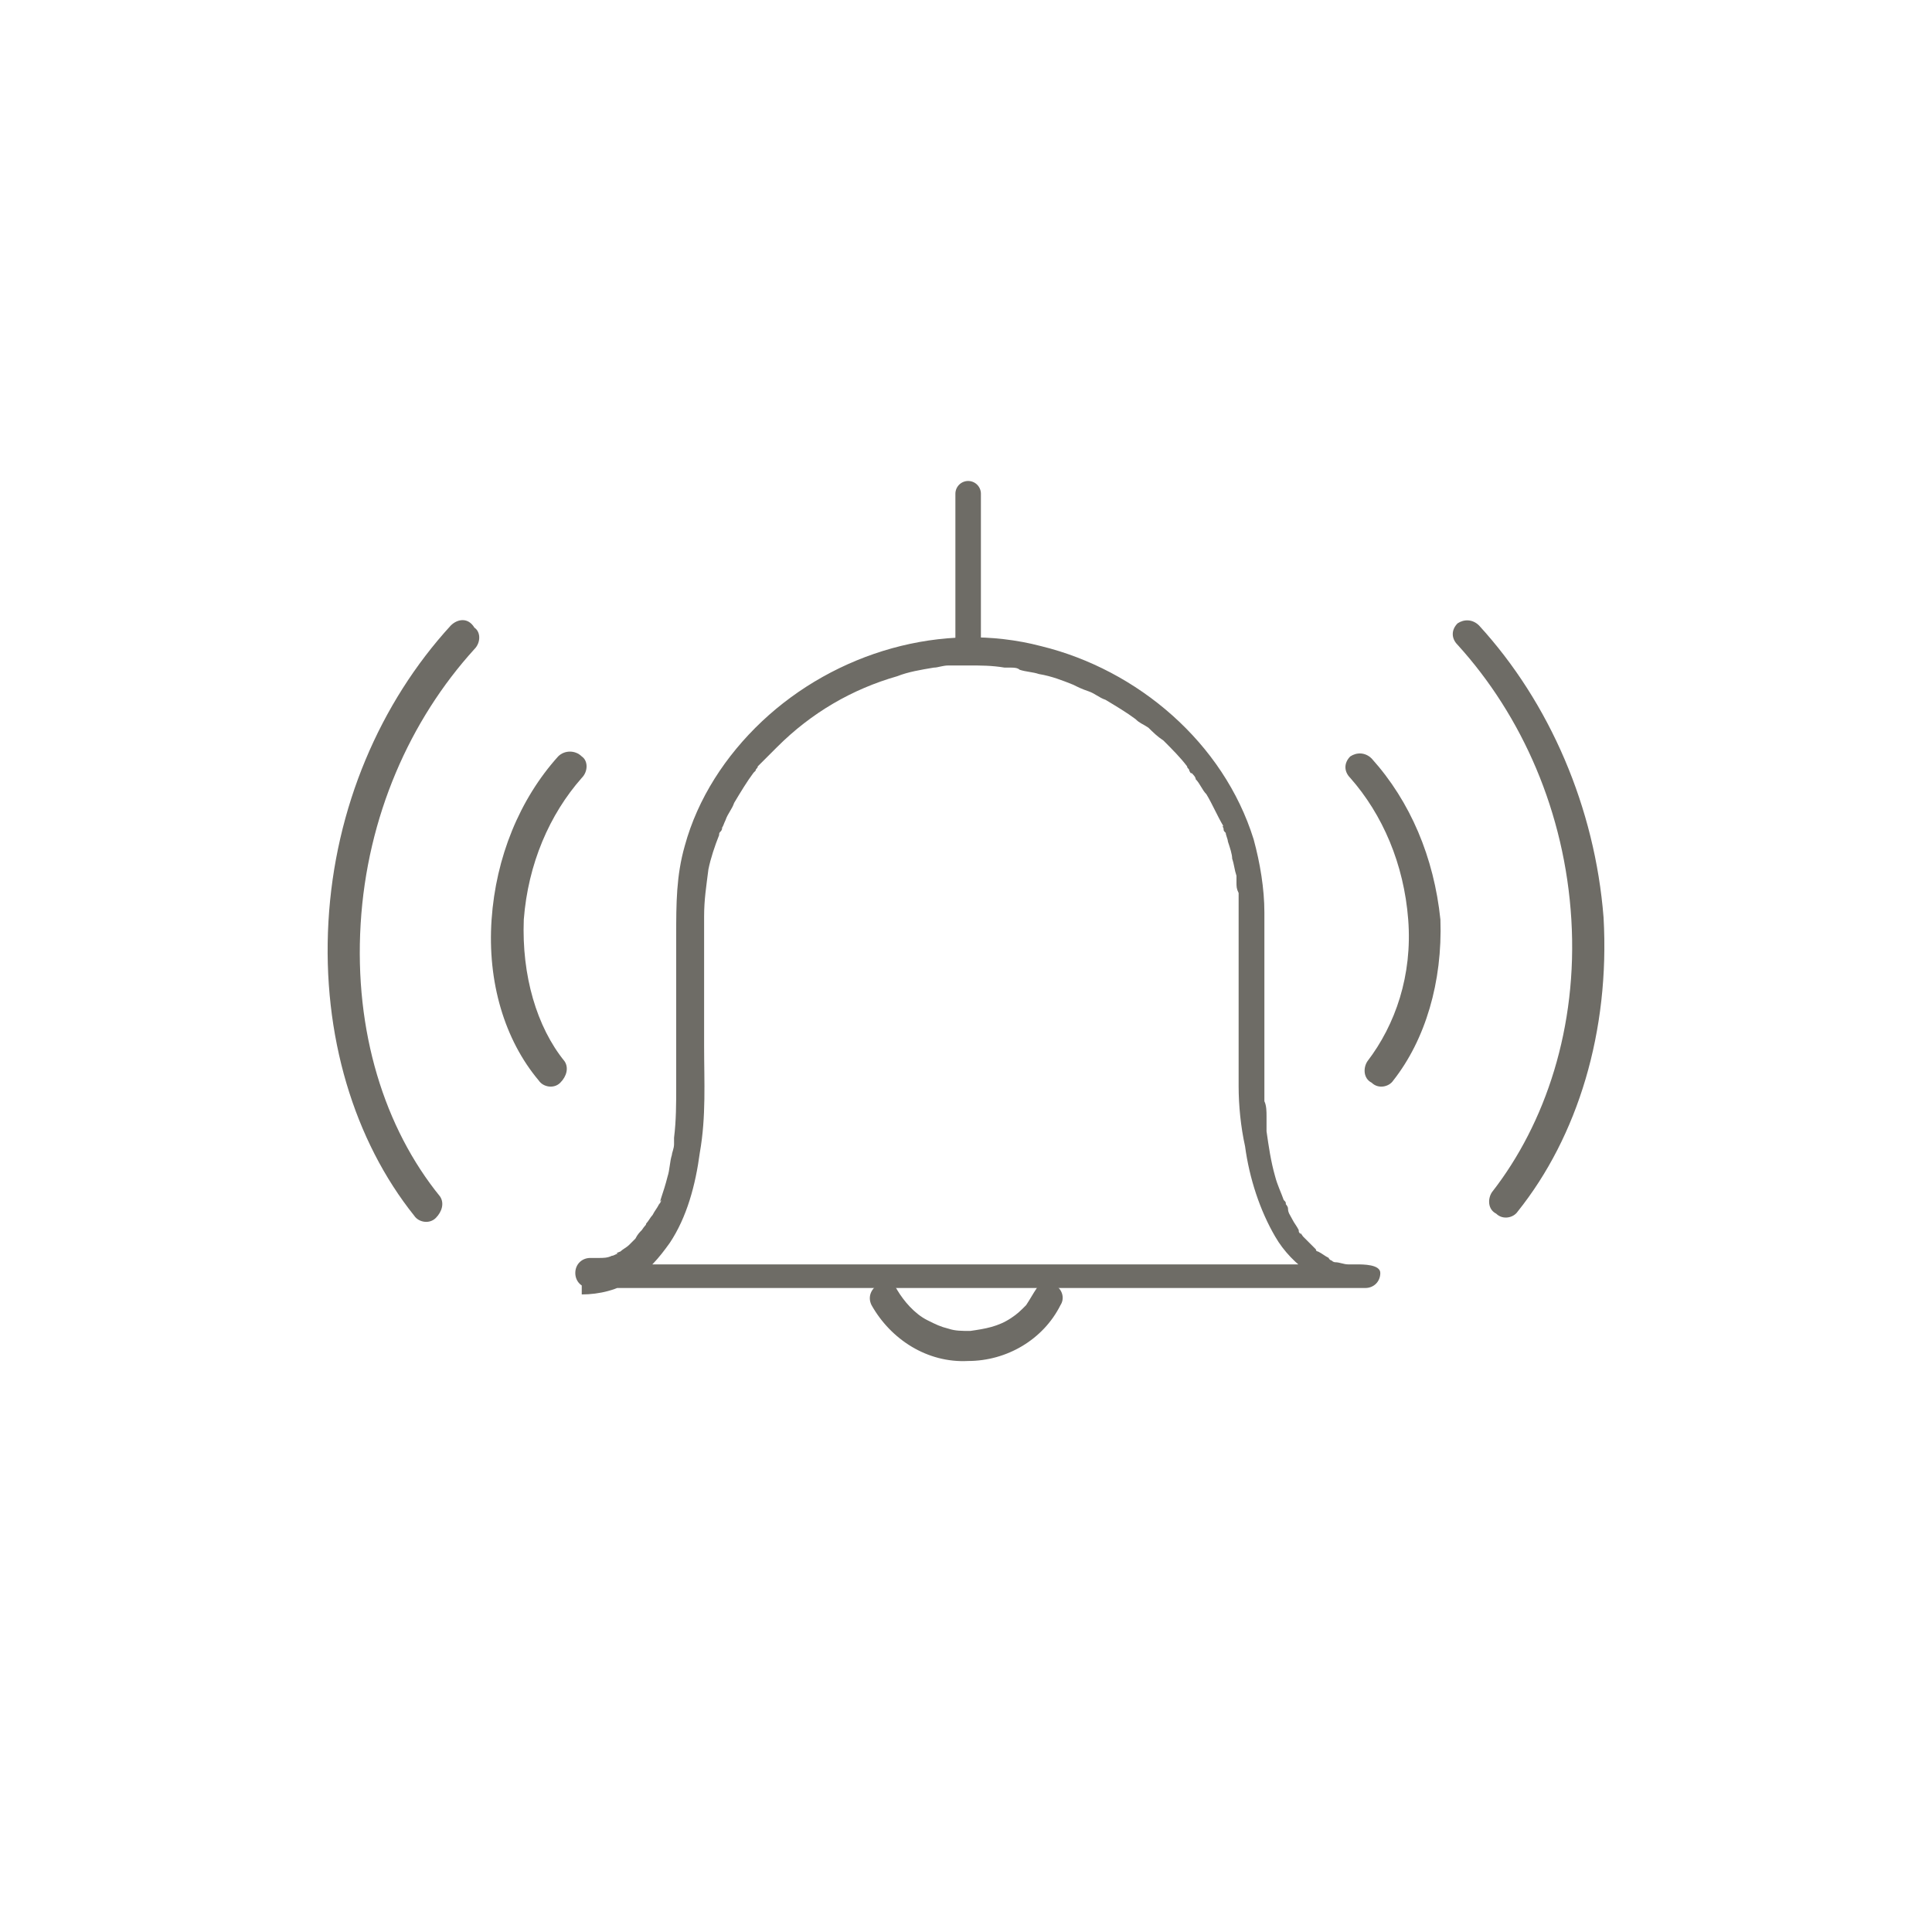 <svg width="106" height="106" viewBox="0 0 106 106" fill="none" xmlns="http://www.w3.org/2000/svg">
<path d="M30.622 41.502C28.502 43.858 27.207 47.038 26.971 50.453C26.735 53.869 27.678 57.049 29.562 59.287C29.798 59.64 30.387 59.758 30.74 59.404C31.093 59.051 31.211 58.58 30.975 58.227C29.444 56.342 28.62 53.516 28.738 50.453C28.973 47.391 30.151 44.682 31.918 42.68C32.271 42.327 32.271 41.738 31.918 41.502C31.564 41.149 30.975 41.149 30.622 41.502Z" fill="#6E6C66"/>
<path d="M24.733 34.318C20.847 38.558 18.373 44.329 18.02 50.571C17.667 56.813 19.433 62.585 22.731 66.707C22.967 67.06 23.555 67.178 23.909 66.825C24.262 66.471 24.38 66 24.144 65.647C21.082 61.878 19.433 56.578 19.787 50.689C20.14 44.8 22.495 39.5 26.029 35.613C26.382 35.26 26.382 34.671 26.029 34.436C25.675 33.847 25.087 33.965 24.733 34.318Z" fill="#6E6C66"/>
<path d="M75.26 41.62C74.907 41.267 74.436 41.267 74.082 41.502C73.729 41.856 73.729 42.327 74.082 42.68C75.849 44.682 77.027 47.392 77.262 50.454C77.498 53.516 76.555 56.225 75.024 58.227C74.789 58.58 74.789 59.169 75.26 59.405C75.613 59.758 76.202 59.64 76.438 59.287C78.204 57.049 79.147 53.869 79.029 50.454C78.675 47.038 77.38 43.976 75.26 41.62Z" fill="#6E6C66"/>
<path d="M81.149 34.318C80.796 33.965 80.324 33.965 79.971 34.2C79.618 34.554 79.618 35.025 79.971 35.378C83.504 39.265 85.86 44.565 86.213 50.454C86.567 56.343 84.8 61.642 81.856 65.411C81.62 65.765 81.62 66.354 82.091 66.589C82.444 66.942 83.033 66.825 83.269 66.471C86.567 62.349 88.333 56.578 87.98 50.336C87.509 44.329 85.035 38.558 81.149 34.318Z" fill="#6E6C66"/>
<path d="M74.436 69.371C73.258 69.371 71.962 69.371 70.784 69.371C67.84 69.371 64.778 69.371 61.833 69.371C58.064 69.371 54.295 69.371 50.527 69.371C46.993 69.371 43.46 69.371 39.927 69.371C37.571 69.371 35.333 69.371 32.978 69.371C32.624 69.371 32.271 69.371 31.918 69.371C31.918 69.96 31.918 70.431 31.918 71.02C32.86 71.02 33.92 70.784 34.744 70.196C35.569 69.725 36.158 69.018 36.747 68.193C37.689 66.78 38.16 65.013 38.395 63.247C38.749 61.245 38.631 59.36 38.631 57.358C38.631 55.591 38.631 53.707 38.631 51.94C38.631 51.351 38.631 50.88 38.631 50.291C38.631 49.349 38.749 48.642 38.867 47.7C38.984 47.111 39.22 46.405 39.456 45.816C39.456 45.698 39.456 45.698 39.573 45.58C39.573 45.58 39.691 45.344 39.573 45.462C39.691 45.344 39.691 45.227 39.809 44.991C39.927 44.638 40.162 44.402 40.28 44.049C40.633 43.46 40.987 42.871 41.34 42.4C41.222 42.518 41.458 42.282 41.458 42.282C41.458 42.165 41.575 42.164 41.575 42.047C41.693 41.929 41.811 41.811 41.929 41.693C42.164 41.458 42.4 41.222 42.636 40.987C44.52 39.102 46.758 37.807 49.231 37.1C49.82 36.864 50.527 36.747 51.233 36.629C51.469 36.629 51.704 36.511 52.058 36.511C52.411 36.511 52.764 36.511 53.118 36.511C53.824 36.511 54.413 36.511 55.12 36.629C55.12 36.629 55.355 36.629 55.238 36.629C55.355 36.629 55.355 36.629 55.473 36.629C55.591 36.629 55.827 36.629 55.944 36.747C56.298 36.864 56.651 36.864 57.004 36.982C57.711 37.1 58.3 37.336 58.889 37.571C59.124 37.689 59.36 37.807 59.713 37.925C60.067 38.042 60.302 38.278 60.656 38.396C61.244 38.749 61.833 39.102 62.304 39.456C62.54 39.691 62.658 39.691 63.011 39.927C63.247 40.162 63.482 40.398 63.836 40.633C64.307 41.105 64.778 41.576 65.131 42.047C65.131 42.164 65.249 42.165 65.249 42.282C65.249 42.282 65.367 42.518 65.367 42.4C65.484 42.518 65.602 42.636 65.602 42.753C65.838 42.989 65.956 43.342 66.191 43.578C66.544 44.167 66.78 44.756 67.133 45.344C67.016 45.227 67.133 45.462 67.133 45.462C67.133 45.58 67.133 45.58 67.251 45.698C67.251 45.816 67.369 46.051 67.369 46.169C67.487 46.522 67.604 46.876 67.604 47.111C67.722 47.465 67.722 47.7 67.84 48.053C67.84 48.171 67.84 48.171 67.84 48.289C67.84 48.289 67.84 48.525 67.84 48.407C67.84 48.642 67.84 48.76 67.958 48.996C67.958 49.349 67.958 49.702 67.958 50.056C67.958 50.527 67.958 50.998 67.958 51.469C67.958 54.178 67.958 56.887 67.958 59.596C67.958 60.656 68.076 61.833 68.311 62.893C68.547 64.66 69.135 66.427 69.96 67.84C70.431 68.665 71.138 69.371 71.844 69.842C72.669 70.431 73.611 70.667 74.671 70.667C75.142 70.667 75.496 70.313 75.496 69.842C75.26 69.725 74.789 69.371 74.436 69.371C74.318 69.371 74.2 69.371 74.082 69.371H73.964C73.729 69.371 74.2 69.371 73.964 69.371C73.729 69.371 73.493 69.253 73.258 69.253C73.14 69.253 73.022 69.136 73.022 69.136C73.258 69.253 72.904 69.136 72.904 69.018C72.669 68.9 72.551 68.782 72.316 68.665C72.316 68.665 72.198 68.665 72.198 68.547C72.433 68.665 72.198 68.547 72.198 68.547C72.08 68.429 72.08 68.429 71.962 68.311C71.844 68.193 71.609 67.958 71.491 67.84C71.491 67.84 71.255 67.487 71.373 67.722C71.255 67.605 71.255 67.605 71.255 67.487C71.138 67.251 71.02 67.133 70.902 66.898C70.784 66.662 70.667 66.544 70.667 66.309C70.667 66.191 70.549 66.073 70.549 66.073C70.549 66.073 70.431 65.838 70.549 66.073C70.549 65.956 70.549 65.956 70.431 65.838C70.313 65.484 70.078 65.013 69.96 64.542C69.724 63.718 69.607 62.893 69.489 62.069V61.951C69.489 62.187 69.489 62.069 69.489 61.951C69.489 61.833 69.489 61.833 69.489 61.716C69.489 61.598 69.489 61.362 69.489 61.245C69.489 61.009 69.489 60.656 69.371 60.42C69.371 60.184 69.371 59.831 69.371 59.596C69.371 58.536 69.371 57.476 69.371 56.416C69.371 54.649 69.371 52.882 69.371 51.116C69.371 50.762 69.371 50.409 69.371 50.056C69.371 48.76 69.135 47.347 68.782 46.051C67.133 40.751 62.422 36.747 57.122 35.451C51.704 34.038 45.816 35.804 41.811 39.573C39.809 41.458 38.278 43.813 37.571 46.405C37.1 48.053 37.1 49.584 37.1 51.351C37.1 53.118 37.1 54.885 37.1 56.651C37.1 57.593 37.1 58.653 37.1 59.596C37.1 60.538 37.1 61.48 36.982 62.422C36.982 62.54 36.982 62.776 36.982 62.54C36.982 62.658 36.982 62.776 36.982 62.776C36.982 63.011 36.864 63.247 36.864 63.364C36.747 63.718 36.747 64.189 36.629 64.542C36.511 65.013 36.393 65.367 36.276 65.72C36.276 65.72 36.158 66.073 36.276 65.838C36.276 65.956 36.158 66.073 36.158 66.073C36.04 66.309 35.922 66.427 35.804 66.662C35.687 66.78 35.569 67.016 35.451 67.133C35.451 67.251 35.333 67.251 35.333 67.369C35.451 67.133 35.215 67.487 35.215 67.487C35.098 67.605 34.98 67.722 34.862 67.958C34.744 68.076 34.744 68.076 34.627 68.193C34.627 68.193 34.391 68.311 34.627 68.193L34.509 68.311C34.391 68.429 34.156 68.547 34.038 68.665C34.038 68.665 33.684 68.782 33.92 68.782C33.802 68.782 33.684 68.9 33.567 68.9C33.331 69.018 33.096 69.018 32.86 69.018C32.624 69.018 33.096 69.018 32.86 69.018H32.742C32.624 69.018 32.507 69.018 32.389 69.018C31.918 69.018 31.564 69.371 31.564 69.842C31.564 70.313 31.918 70.667 32.389 70.667C33.567 70.667 34.862 70.667 36.04 70.667C38.984 70.667 42.047 70.667 44.991 70.667C48.76 70.667 52.529 70.667 56.298 70.667C59.831 70.667 63.364 70.667 66.898 70.667C69.253 70.667 71.491 70.667 73.847 70.667C74.2 70.667 74.553 70.667 74.907 70.667C75.378 70.667 75.731 70.313 75.731 69.842C75.731 69.371 74.789 69.371 74.436 69.371Z" fill="#6E6C66"/>
<path d="M56.887 70.667C56.651 71.02 56.533 71.255 56.298 71.609C55.944 71.962 55.827 72.08 55.473 72.316C54.767 72.787 54.06 72.904 53.236 73.022C52.764 73.022 52.411 73.022 52.058 72.904C51.587 72.787 51.351 72.669 50.88 72.433C50.173 72.08 49.584 71.373 49.231 70.784C48.76 69.842 47.347 70.667 47.818 71.609C48.878 73.493 50.88 74.789 53.118 74.671C55.238 74.671 57.24 73.493 58.182 71.609C58.418 71.255 58.3 70.784 57.947 70.549C57.593 70.195 57.122 70.313 56.887 70.667Z" fill="#6E6C66"/>
<path d="M53.118 27.089V35.687" stroke="#6E6C66" stroke-width="1.4" stroke-miterlimit="10" stroke-linecap="round"/>
</svg>

